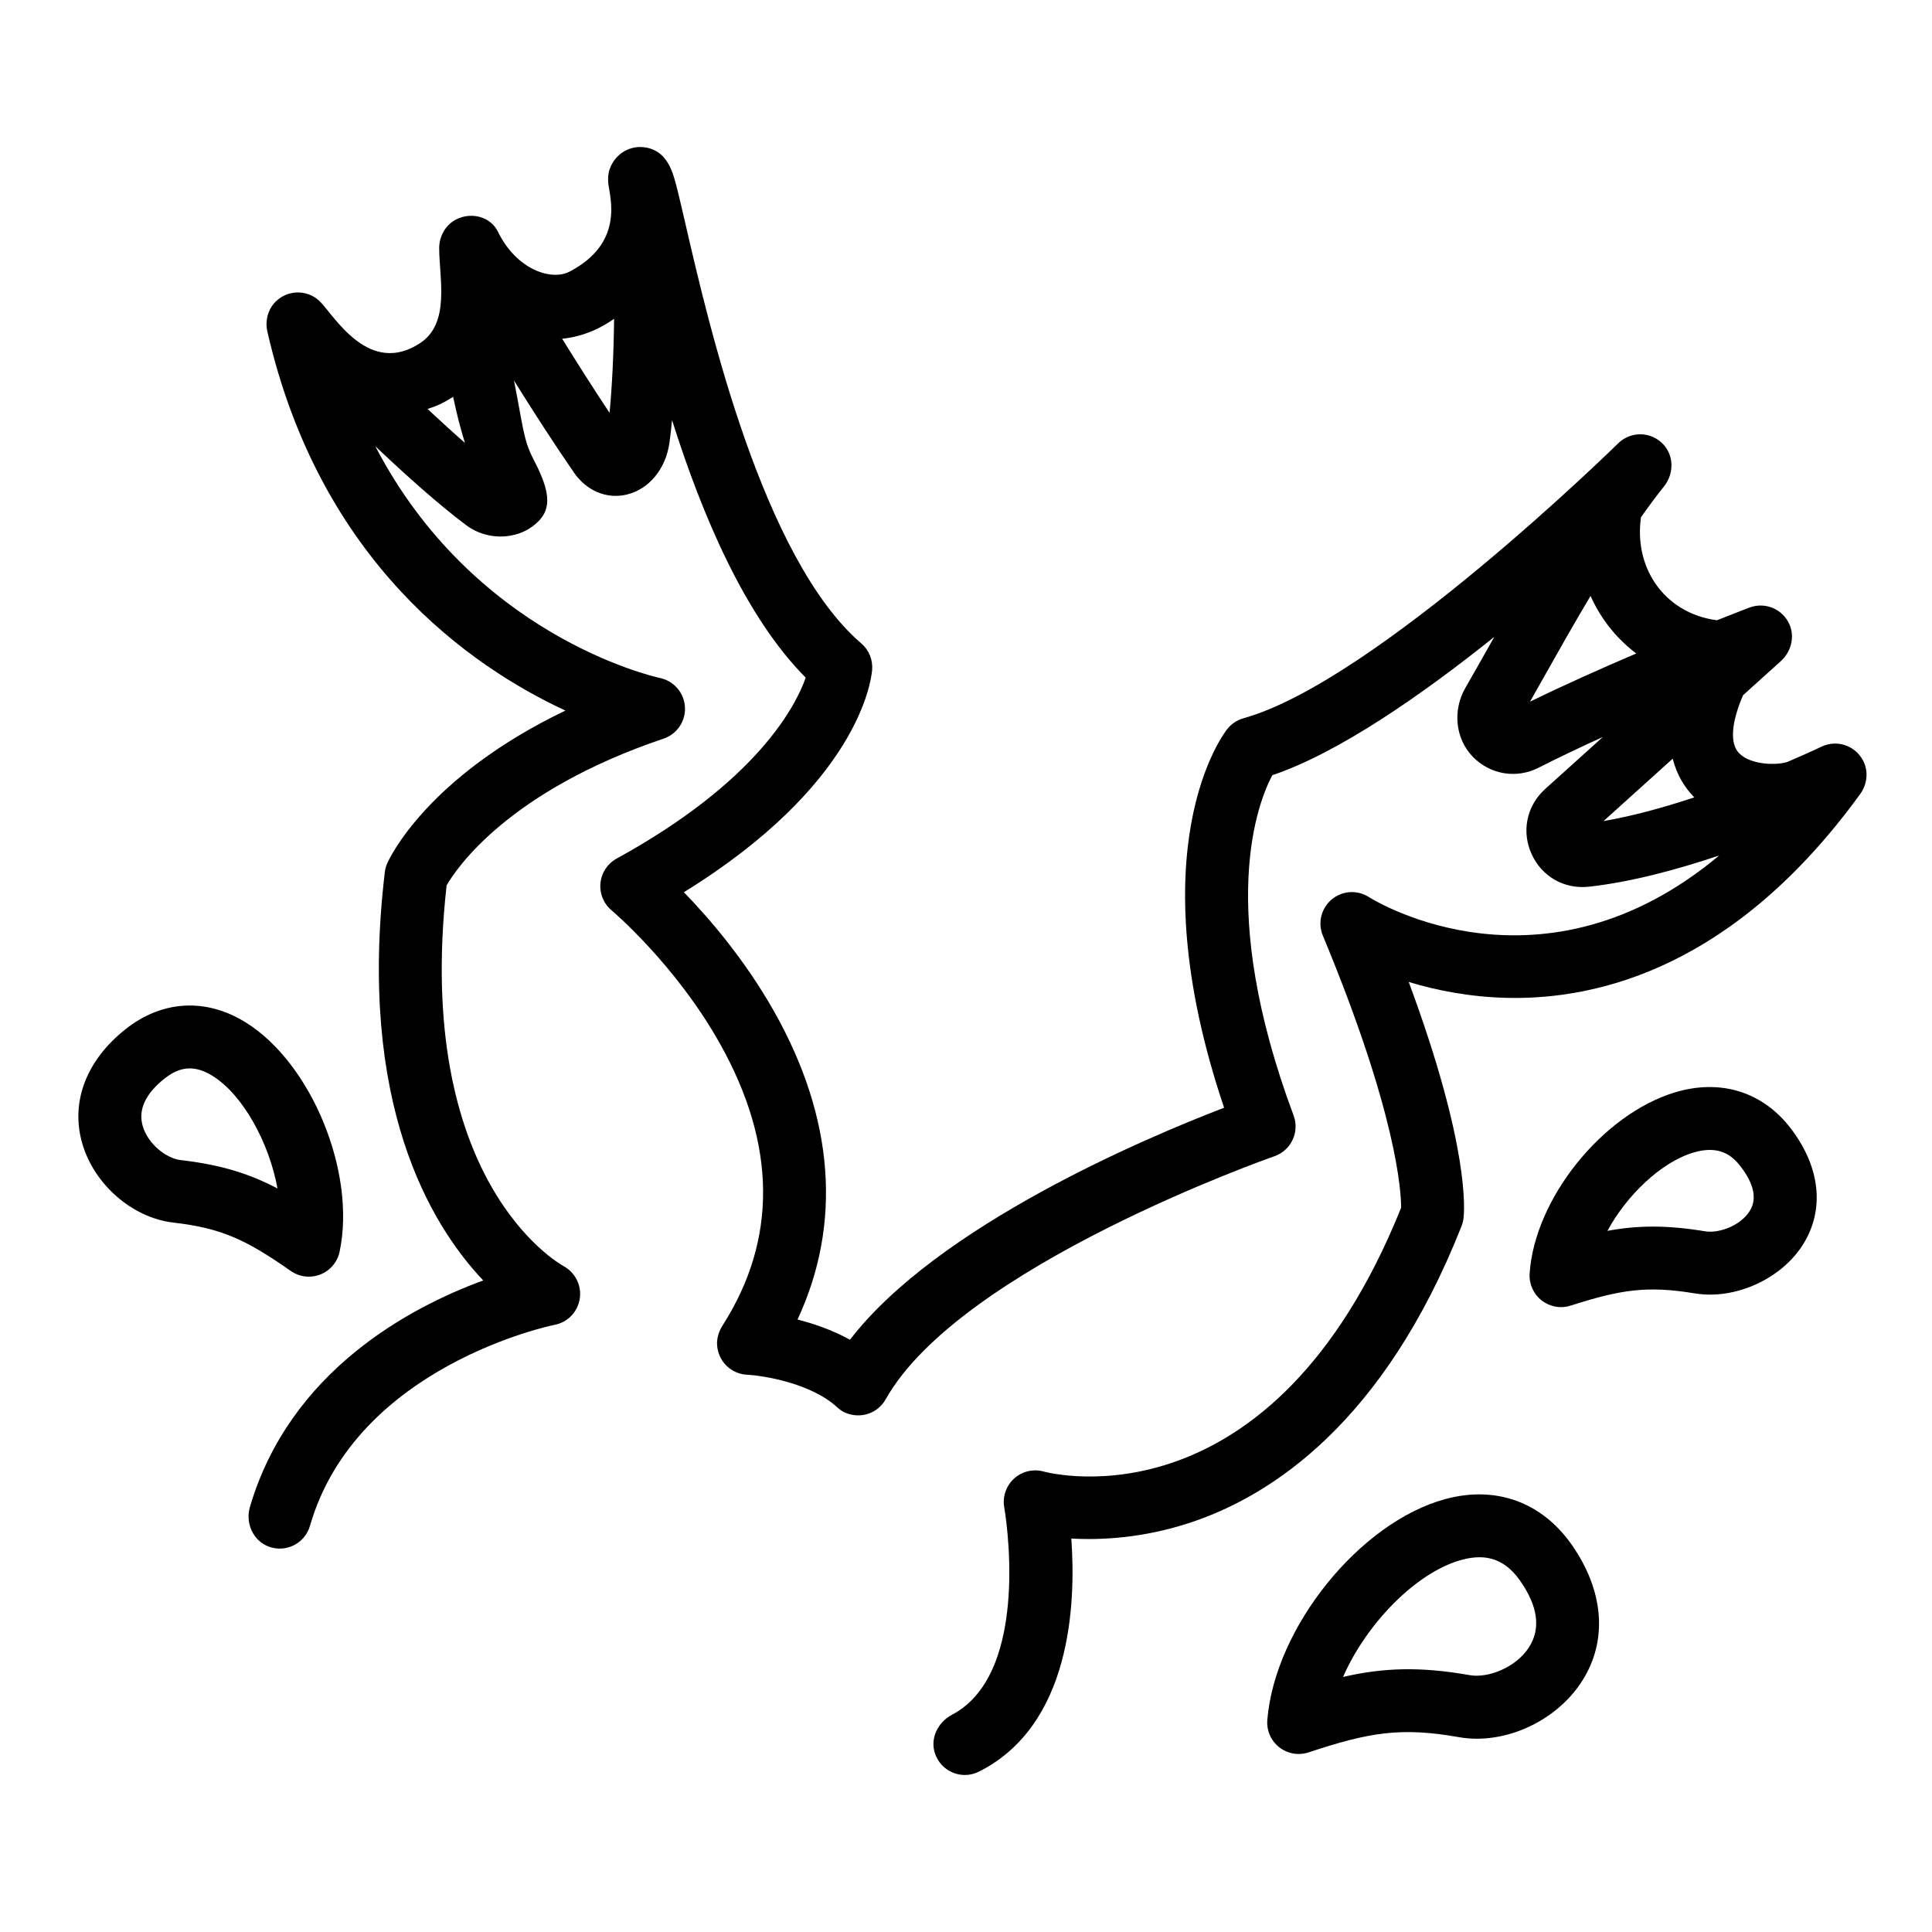<?xml version="1.0" encoding="UTF-8"?>
<!-- Uploaded to: ICON Repo, www.iconrepo.com, Generator: ICON Repo Mixer Tools -->
<svg fill="#000000" width="800px" height="800px" version="1.1" viewBox="144 144 512 512" xmlns="http://www.w3.org/2000/svg">
 <g>
  <path d="m637.75 345.59c-2.156-4.125-7.059-5.629-11.043-3.711-0.109 0.051-3.508 1.676-8.906 3.988-2.379 0.938-9.73 1.055-12.941-2.281-2.477-2.574-2.059-8.09 1.062-15.34l9.992-9.016c2.754-2.484 3.805-6.488 2.262-9.863-1.859-4.07-6.5-5.894-10.562-4.352-0.43 0.164-3.637 1.391-8.605 3.363-6.875-0.902-12.68-4.371-16.371-9.82-3.371-4.981-4.644-11.074-3.773-17.465 2.035-2.894 4.082-5.648 6.113-8.188 2.578-3.223 2.695-7.914-0.051-10.996-3.231-3.625-8.738-3.734-12.102-0.414-0.641 0.629-64.367 63.125-99.293 72.855-1.695 0.473-3.195 1.469-4.293 2.848-1.027 1.297-24.082 31.484-0.84 100.36-20.676 7.938-75.859 31.215-99.148 61.484-4.664-2.57-9.582-4.254-13.902-5.352 11.828-25.402 9.754-53.395-6.219-81.668-7.766-13.746-17.215-24.699-23.898-31.574 45.992-28.402 49.621-55.711 49.891-58.914 0.223-2.668-0.844-5.277-2.875-7.019-26.117-22.453-40.449-84.531-46.566-111.04-1.023-4.43-1.832-7.93-2.504-10.484-0.93-3.531-2.492-9.441-8.77-9.996-3.898-0.355-7.519 2.019-8.84 5.828-0.438 1.266-0.508 2.617-0.348 3.945 0.438 3.668 4.25 15.633-10.277 23.211-4.898 2.555-14.137-0.594-18.988-10.578-1.91-3.93-6.969-5.344-11.078-3.242-2.809 1.438-4.492 4.445-4.488 7.602 0.008 8.039 3 19.887-5.074 25.18-13.316 8.73-22.375-6.633-26.293-10.809-2.988-3.188-8.035-3.586-11.535-0.605-2.379 2.023-3.328 5.305-2.633 8.352 13.984 61.129 53.809 88.758 78.988 100.43-36.891 17.688-46.77 39.438-47.234 40.504-0.328 0.75-0.543 1.543-0.637 2.356-7.219 61.102 11.945 93.234 26.086 108.16-19.5 7.156-51.254 24.031-61.828 60.043-1.238 4.215 0.797 8.887 4.898 10.461 4.633 1.777 9.672-0.812 11.016-5.469 12.277-42.559 64.352-53.18 64.859-53.277 3.453-0.66 6.09-3.434 6.637-6.906 0.547-3.473-1.172-6.934-4.254-8.629-1.637-0.898-39.738-22.805-31.031-100.92 2.641-4.574 16.363-24.992 57.516-38.891 3.551-1.199 5.856-4.621 5.648-8.363-0.207-3.742-2.898-6.887-6.559-7.688-2.371-0.52-49.504-11.422-75.508-61.445 8.051 7.641 16.703 15.387 24.066 20.91 6.121 4.59 14.953 3.883 19.688-1.578 3.352-3.863 1.707-9.086-1.922-16.047-2.606-5.004-2.711-8.824-5.074-20.676 5.035 8.062 10.559 16.645 15.883 24.367 3.344 4.856 8.688 7.098 13.961 5.852 5.93-1.402 10.387-6.797 11.352-13.738 0.25-1.805 0.484-3.812 0.695-5.996 8.016 25.316 19.363 52.078 35.422 68.246-2.801 7.894-13.184 27.68-50.117 47.953-2.414 1.324-4.016 3.758-4.281 6.5-0.27 2.742 0.836 5.441 2.949 7.207 0.168 0.141 16.965 14.336 28.746 35.375 14.977 26.746 15.207 51.844 0.691 74.602-1.027 1.609-1.629 3.5-1.461 5.402 0.383 4.379 3.871 7.484 7.902 7.691 4.273 0.223 16.887 2.195 23.863 8.586 0.68 0.621 1.426 1.18 2.281 1.523 4.262 1.723 8.641-0.062 10.621-3.602 19.711-35.172 102.19-64.129 103.02-64.414 2.121-0.734 3.856-2.297 4.812-4.328s1.055-4.363 0.27-6.465c-20.582-55.141-9.441-83.051-5.641-90.18 17.594-5.934 39.617-21.273 58.816-36.648-4.117 7.289-5.828 10.352-7.617 13.434-3.422 5.883-2.797 13.465 1.949 18.344 4.578 4.707 11.543 5.871 17.414 2.887 5.363-2.727 11.176-5.484 17.02-8.141l-15.383 13.875c-0.043 0.039-0.086 0.078-0.125 0.117-4.75 4.465-6.059 11.18-3.332 17.102 2.723 5.914 8.645 9.285 15.125 8.578 11.109-1.203 23.434-4.539 34.559-8.27-46.703 39.047-90.719 12.344-92.855 11.008-3.07-1.961-7.059-1.695-9.844 0.645-2.789 2.344-3.734 6.223-2.336 9.586 19.617 47.176 20.754 67.832 20.738 72.129-34.219 85.004-92.285 70.539-94.715 69.891-2.769-0.773-5.758-0.059-7.883 1.891s-3.09 4.863-2.559 7.695c0.082 0.438 7.562 43.594-13.863 54.867-3.746 1.969-5.867 6.266-4.5 10.27 1.223 3.586 4.5 5.691 7.914 5.691 1.262 0 2.539-0.285 3.742-0.895 24.449-12.305 25.715-44.477 24.465-61.766 7.867 0.449 19.043-0.086 31.578-4.231 21.406-7.082 51.246-26.457 71.832-78.551 0.25-0.633 0.422-1.293 0.512-1.969 0.262-1.977 1.781-18.855-14.504-62.746 7.246 2.195 16.195 4.012 26.309 4.219 24.367 0.5 60.273-8.465 93.332-54.02 1.871-2.562 2.254-6.019 0.785-8.836zm-380.45-93.219c0.793-0.25 1.582-0.512 2.375-0.84 1.559-0.652 3.012-1.469 4.41-2.379 0.988 4.777 2.078 8.852 3.137 12.227-3.262-2.852-6.617-5.91-9.922-9.008zm35.676-18.594c1.648-0.172 3.152-0.473 4.481-0.84 3.273-0.902 6.379-2.402 9.285-4.453-0.105 9.191-0.535 17.98-1.203 24.926-4.273-6.43-8.594-13.234-12.562-19.633zm256.49 96.176c1.137-2.004 2.344-4.148 3.609-6.394 3.664-6.508 7.902-14.031 12.434-21.625 0.93 2.078 2.035 4.078 3.316 5.973 2.449 3.621 5.426 6.723 8.805 9.277-9.012 3.844-18.941 8.266-28.164 12.77zm37.824 15.102c1.086 4.387 3.234 7.684 5.551 10.094 0.059 0.059 0.125 0.105 0.18 0.164-7.871 2.602-16.242 4.938-24.07 6.281z"/>
  <path d="m225.84 482.33c1.035 0 2.074-0.191 3.062-0.582 2.602-1.027 4.516-3.293 5.094-6.027 4.445-20.988-7.434-49.965-24.918-60.793-10.535-6.519-22.133-5.859-31.816 1.824-10.418 8.266-14.602 19.266-11.488 30.184 3.125 10.953 13.297 19.812 24.191 21.066 12.957 1.496 19.414 4.66 31.098 12.824 1.422 0.992 3.094 1.504 4.777 1.504zm-33.969-30.895c-3.731-0.43-8.664-4.18-10.062-9.078-1.223-4.289 0.734-8.512 5.816-12.543 2.254-1.785 4.422-2.676 6.66-2.676 1.922 0 3.894 0.656 6.012 1.965 8.164 5.055 15.066 17.875 17.238 29.855-7.5-3.941-15.059-6.305-25.664-7.523z"/>
  <path d="m587.92 433.48c-19.258 5.793-37.273 28.242-38.551 48.039-0.18 2.75 1.016 5.41 3.188 7.109 1.484 1.16 3.297 1.77 5.133 1.77 0.852 0 1.707-0.129 2.535-0.395 13.227-4.219 20.184-5.344 32.883-3.246 10.844 1.797 23.277-3.938 28.941-13.328 5.512-9.137 4.277-20.168-3.383-30.266-7.434-9.797-18.633-13.324-30.746-9.684zm19.844 31.332c-2.414 4-8.223 6.117-11.941 5.488-5.106-0.844-9.578-1.238-13.781-1.238-4.172 0-8.074 0.391-12.055 1.129 5.066-9.371 14.156-18.156 22.738-20.738 7.051-2.121 10.465 0.91 12.648 3.789 3.465 4.562 4.269 8.457 2.391 11.57z"/>
  <path d="m527.02 541.27c-22.703 6.156-45.184 34.059-47.168 58.539-0.227 2.789 0.961 5.504 3.16 7.231 1.488 1.168 3.309 1.781 5.148 1.781 0.883 0 1.766-0.141 2.625-0.422 16.07-5.332 24.5-6.746 39.809-4.039 12.066 2.133 25.832-4.133 32.695-14.898 6.812-10.688 5.805-23.84-2.762-36.082-7.922-11.328-20.137-15.742-33.508-12.109zm22.211 39.223c-3.5 5.496-10.961 8.281-15.734 7.441-13.25-2.344-22.934-1.965-33.574 0.473 6.148-14.039 19.316-27.746 31.461-31.043 1.66-0.449 3.215-0.676 4.668-0.676 4.371 0 7.871 2.047 10.812 6.25 4.711 6.727 5.504 12.633 2.367 17.555z"/>
 </g>
</svg>
